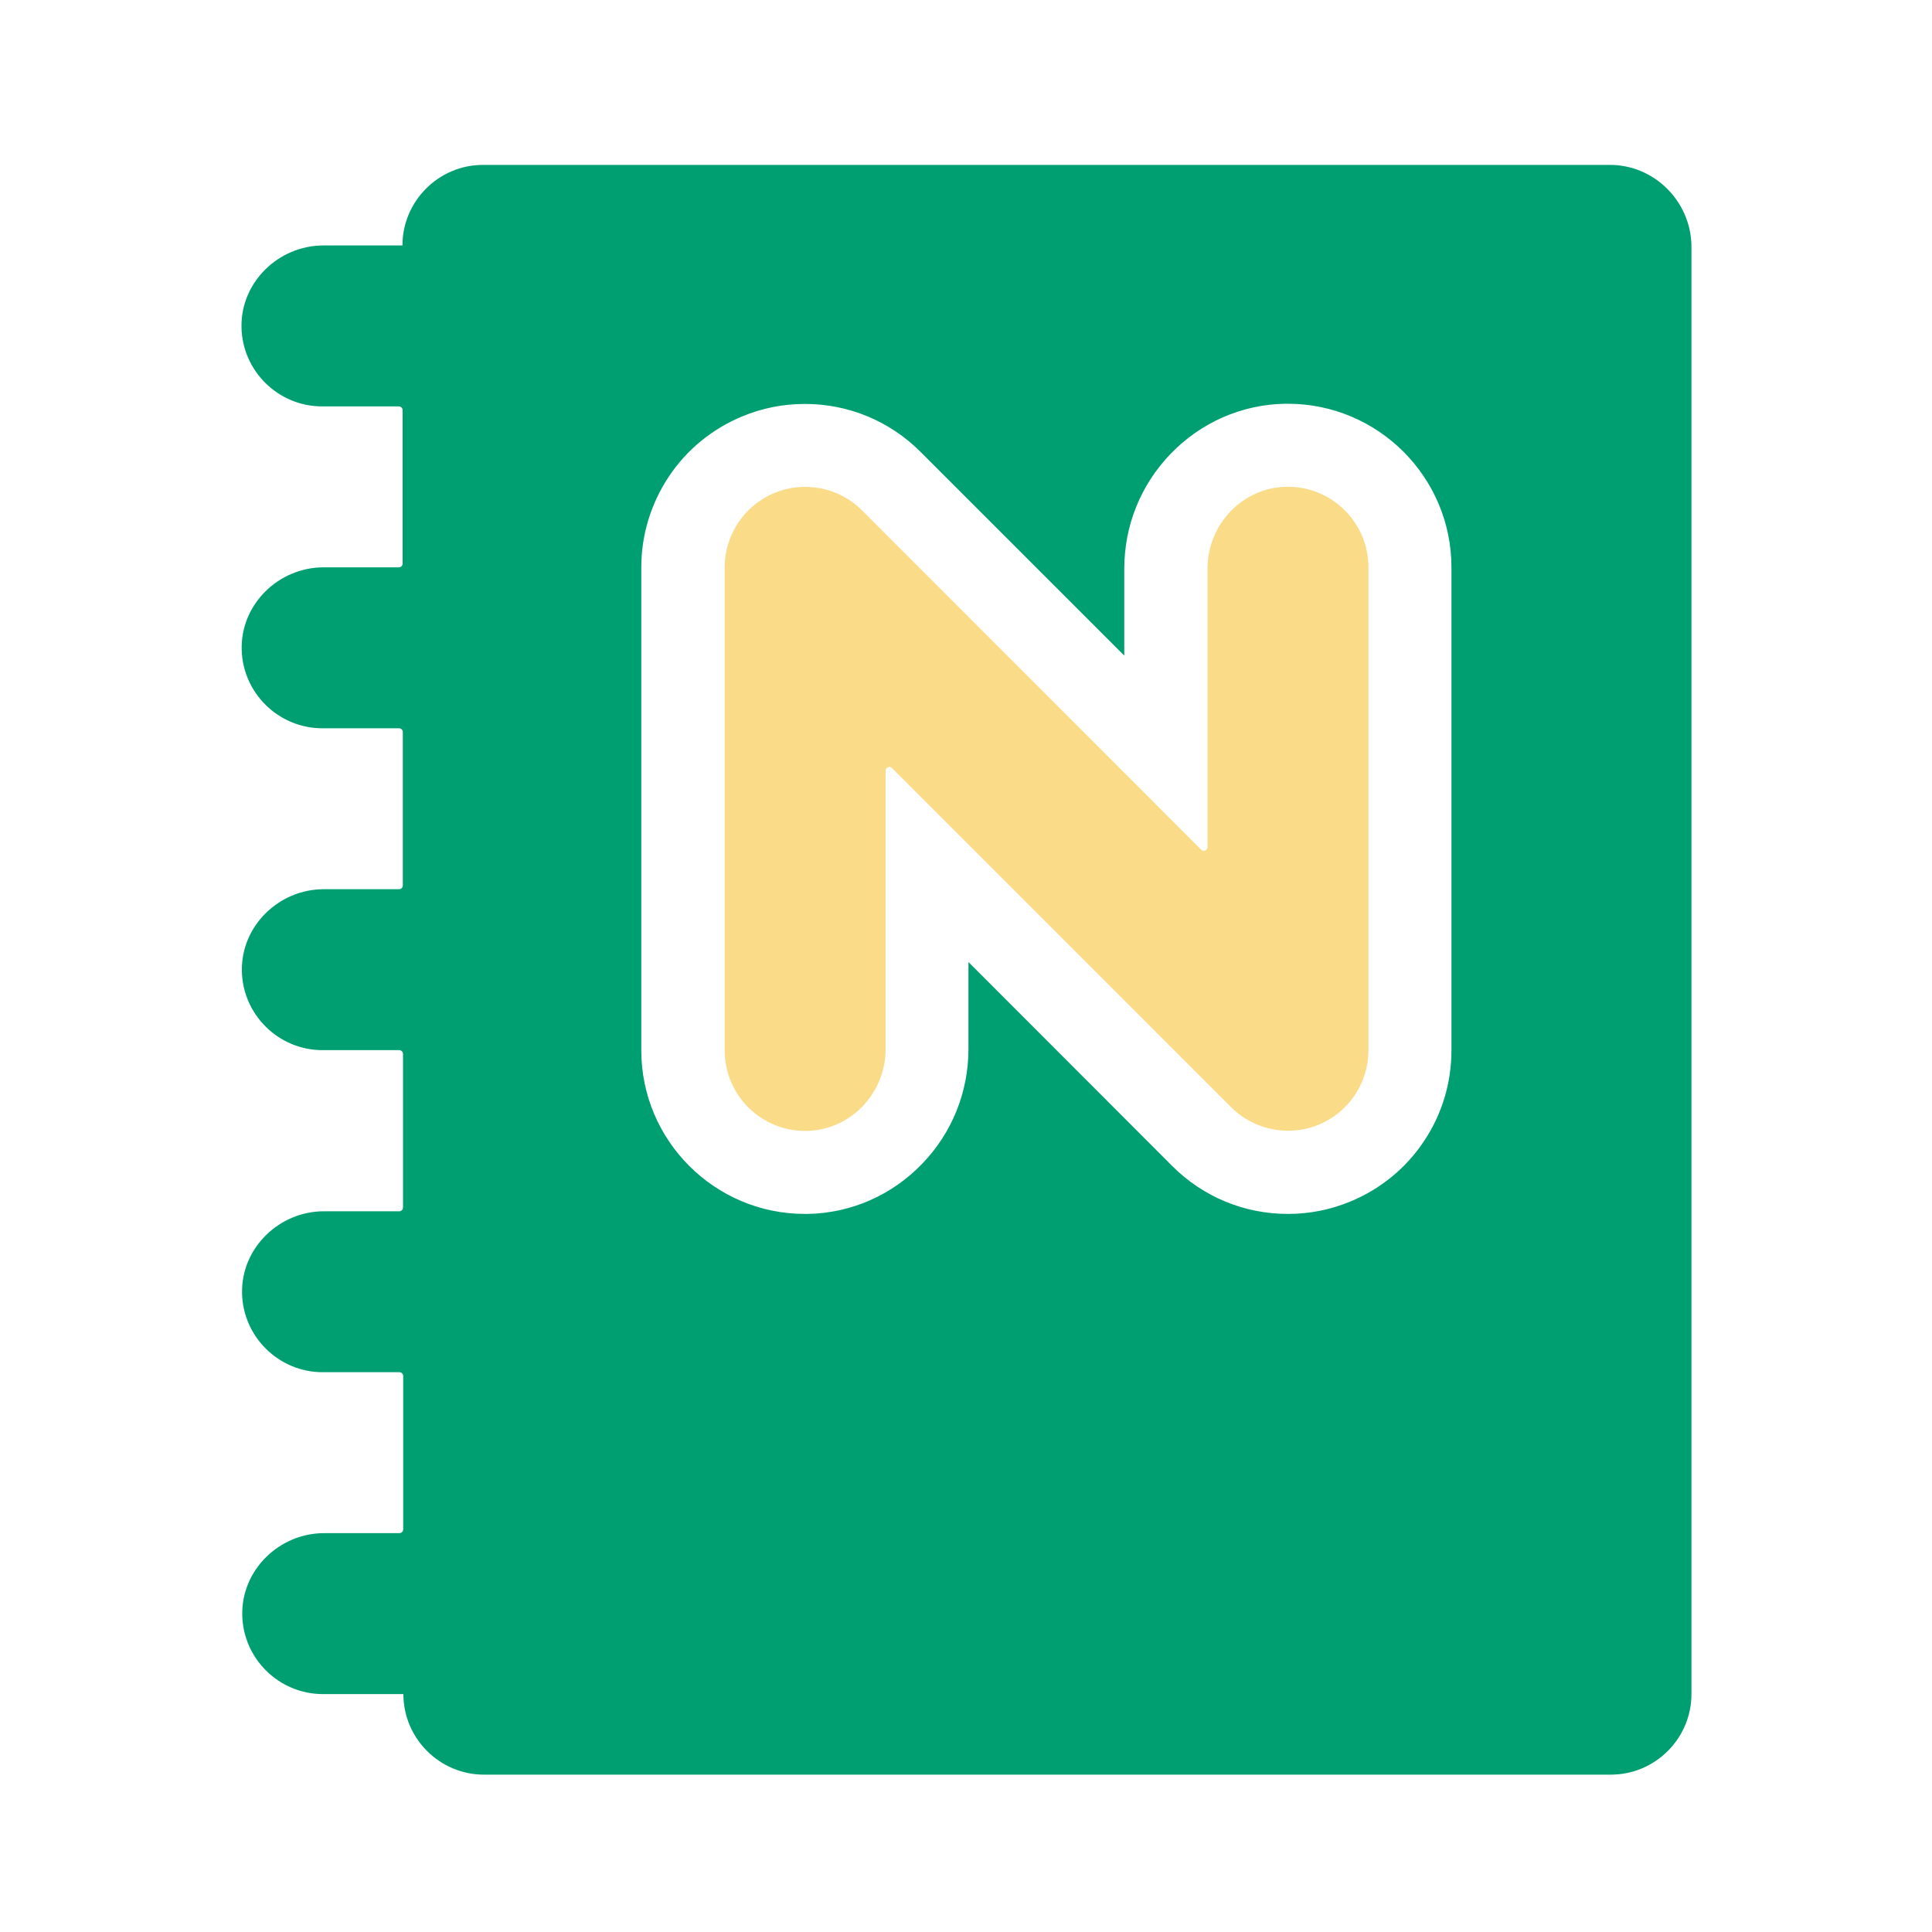 <?xml version="1.0" standalone="no"?><!DOCTYPE svg PUBLIC "-//W3C//DTD SVG 1.1//EN" "http://www.w3.org/Graphics/SVG/1.1/DTD/svg11.dtd"><svg t="1658715171874" class="icon" viewBox="0 0 1024 1024" version="1.1" xmlns="http://www.w3.org/2000/svg" p-id="1476" xmlns:xlink="http://www.w3.org/1999/xlink" width="128" height="128"><defs><style type="text/css">@font-face { font-family: feedback-iconfont; src: url("//at.alicdn.com/t/font_1031158_u69w8yhxdu.woff2?t=1630033759944") format("woff2"), url("//at.alicdn.com/t/font_1031158_u69w8yhxdu.woff?t=1630033759944") format("woff"), url("//at.alicdn.com/t/font_1031158_u69w8yhxdu.ttf?t=1630033759944") format("truetype"); }
</style></defs><path d="M725.3 556.7c0 17.2-10.4 32.8-26.3 39.4-5.3 2.2-10.8 3.2-16.3 3.2-11.1 0-22-4.3-30.2-12.5L472.8 407.1c-1.3-1.3-3.4-0.4-3.4 1.4V556c0 23.4-18.5 43-41.9 43.4-23.9 0.4-43.4-18.8-43.4-42.7v-256c0-17.2 10.4-32.8 26.3-39.4 16-6.6 34.3-3 46.5 9.2l179.7 179.8c1.3 1.3 3.4 0.4 3.4-1.4V301.4c0-23.4 18.5-43 41.9-43.4 23.9-0.4 43.4 18.9 43.4 42.7v256z" fill="#F9DB88" p-id="1477"></path><path d="M853.3 87.4H256c-23.5 0-42.7 19.2-42.7 42.7h-41.9c-23.8 0-43.8 19.5-43.4 43.2 0.3 23.2 19.4 42.1 42.7 42.1h40.7c1.1 0 2 0.9 2 2v81.3c0 1.1-0.9 2-2 2h-39.9c-23.8 0-43.8 19.5-43.4 43.2 0.3 23.2 19.4 42.1 42.7 42.1h40.7c1.1 0 2 0.9 2 2v81.3c0 1.1-0.9 2-2 2h-39.9c-23.8 0-43.8 19.5-43.4 43.2 0.3 23.2 19.4 42.1 42.7 42.1h40.7c1.1 0 2 0.9 2 2V640c0 1.1-0.9 2-2 2h-39.9c-23.8 0-43.8 19.5-43.4 43.2 0.3 23.2 19.4 42.1 42.7 42.1h40.7c1.1 0 2 0.9 2 2v81.3c0 1.1-0.9 2-2 2h-39.9c-23.8 0-43.8 19.5-43.4 43.2 0.3 23.2 19.4 42.1 42.7 42.1h42.7c0 23.5 19.2 42.7 42.7 42.7h597.3c23.5 0 42.7-19.2 42.7-42.7V130c-0.5-23.4-19.7-42.6-43.2-42.6z m-98.6 517.5c-9.5 14.3-23 25.3-38.9 31.9-10.6 4.4-21.7 6.6-33.2 6.6-23.1 0-44.9-9-61.3-25.4l-108-108.1V556c0 22.8-8.7 44.4-24.5 60.8-16.1 16.7-37.7 26.2-60.7 26.6h-1.5c-47.8 0-86.7-38.9-86.7-86.7v-256c0-17.2 5.1-33.8 14.6-48.1 9.5-14.3 23-25.3 38.9-31.9 10.6-4.4 21.7-6.6 33.2-6.6 23.1 0 44.9 9 61.3 25.4l108 108v-46.1c0-22.8 8.7-44.4 24.5-60.8 16.1-16.7 37.7-26.2 60.7-26.6h1.5c47.8 0 86.7 38.9 86.7 86.7v256c0 17.2-5 33.9-14.6 48.2z" fill="#009F72" p-id="1478"></path></svg>
